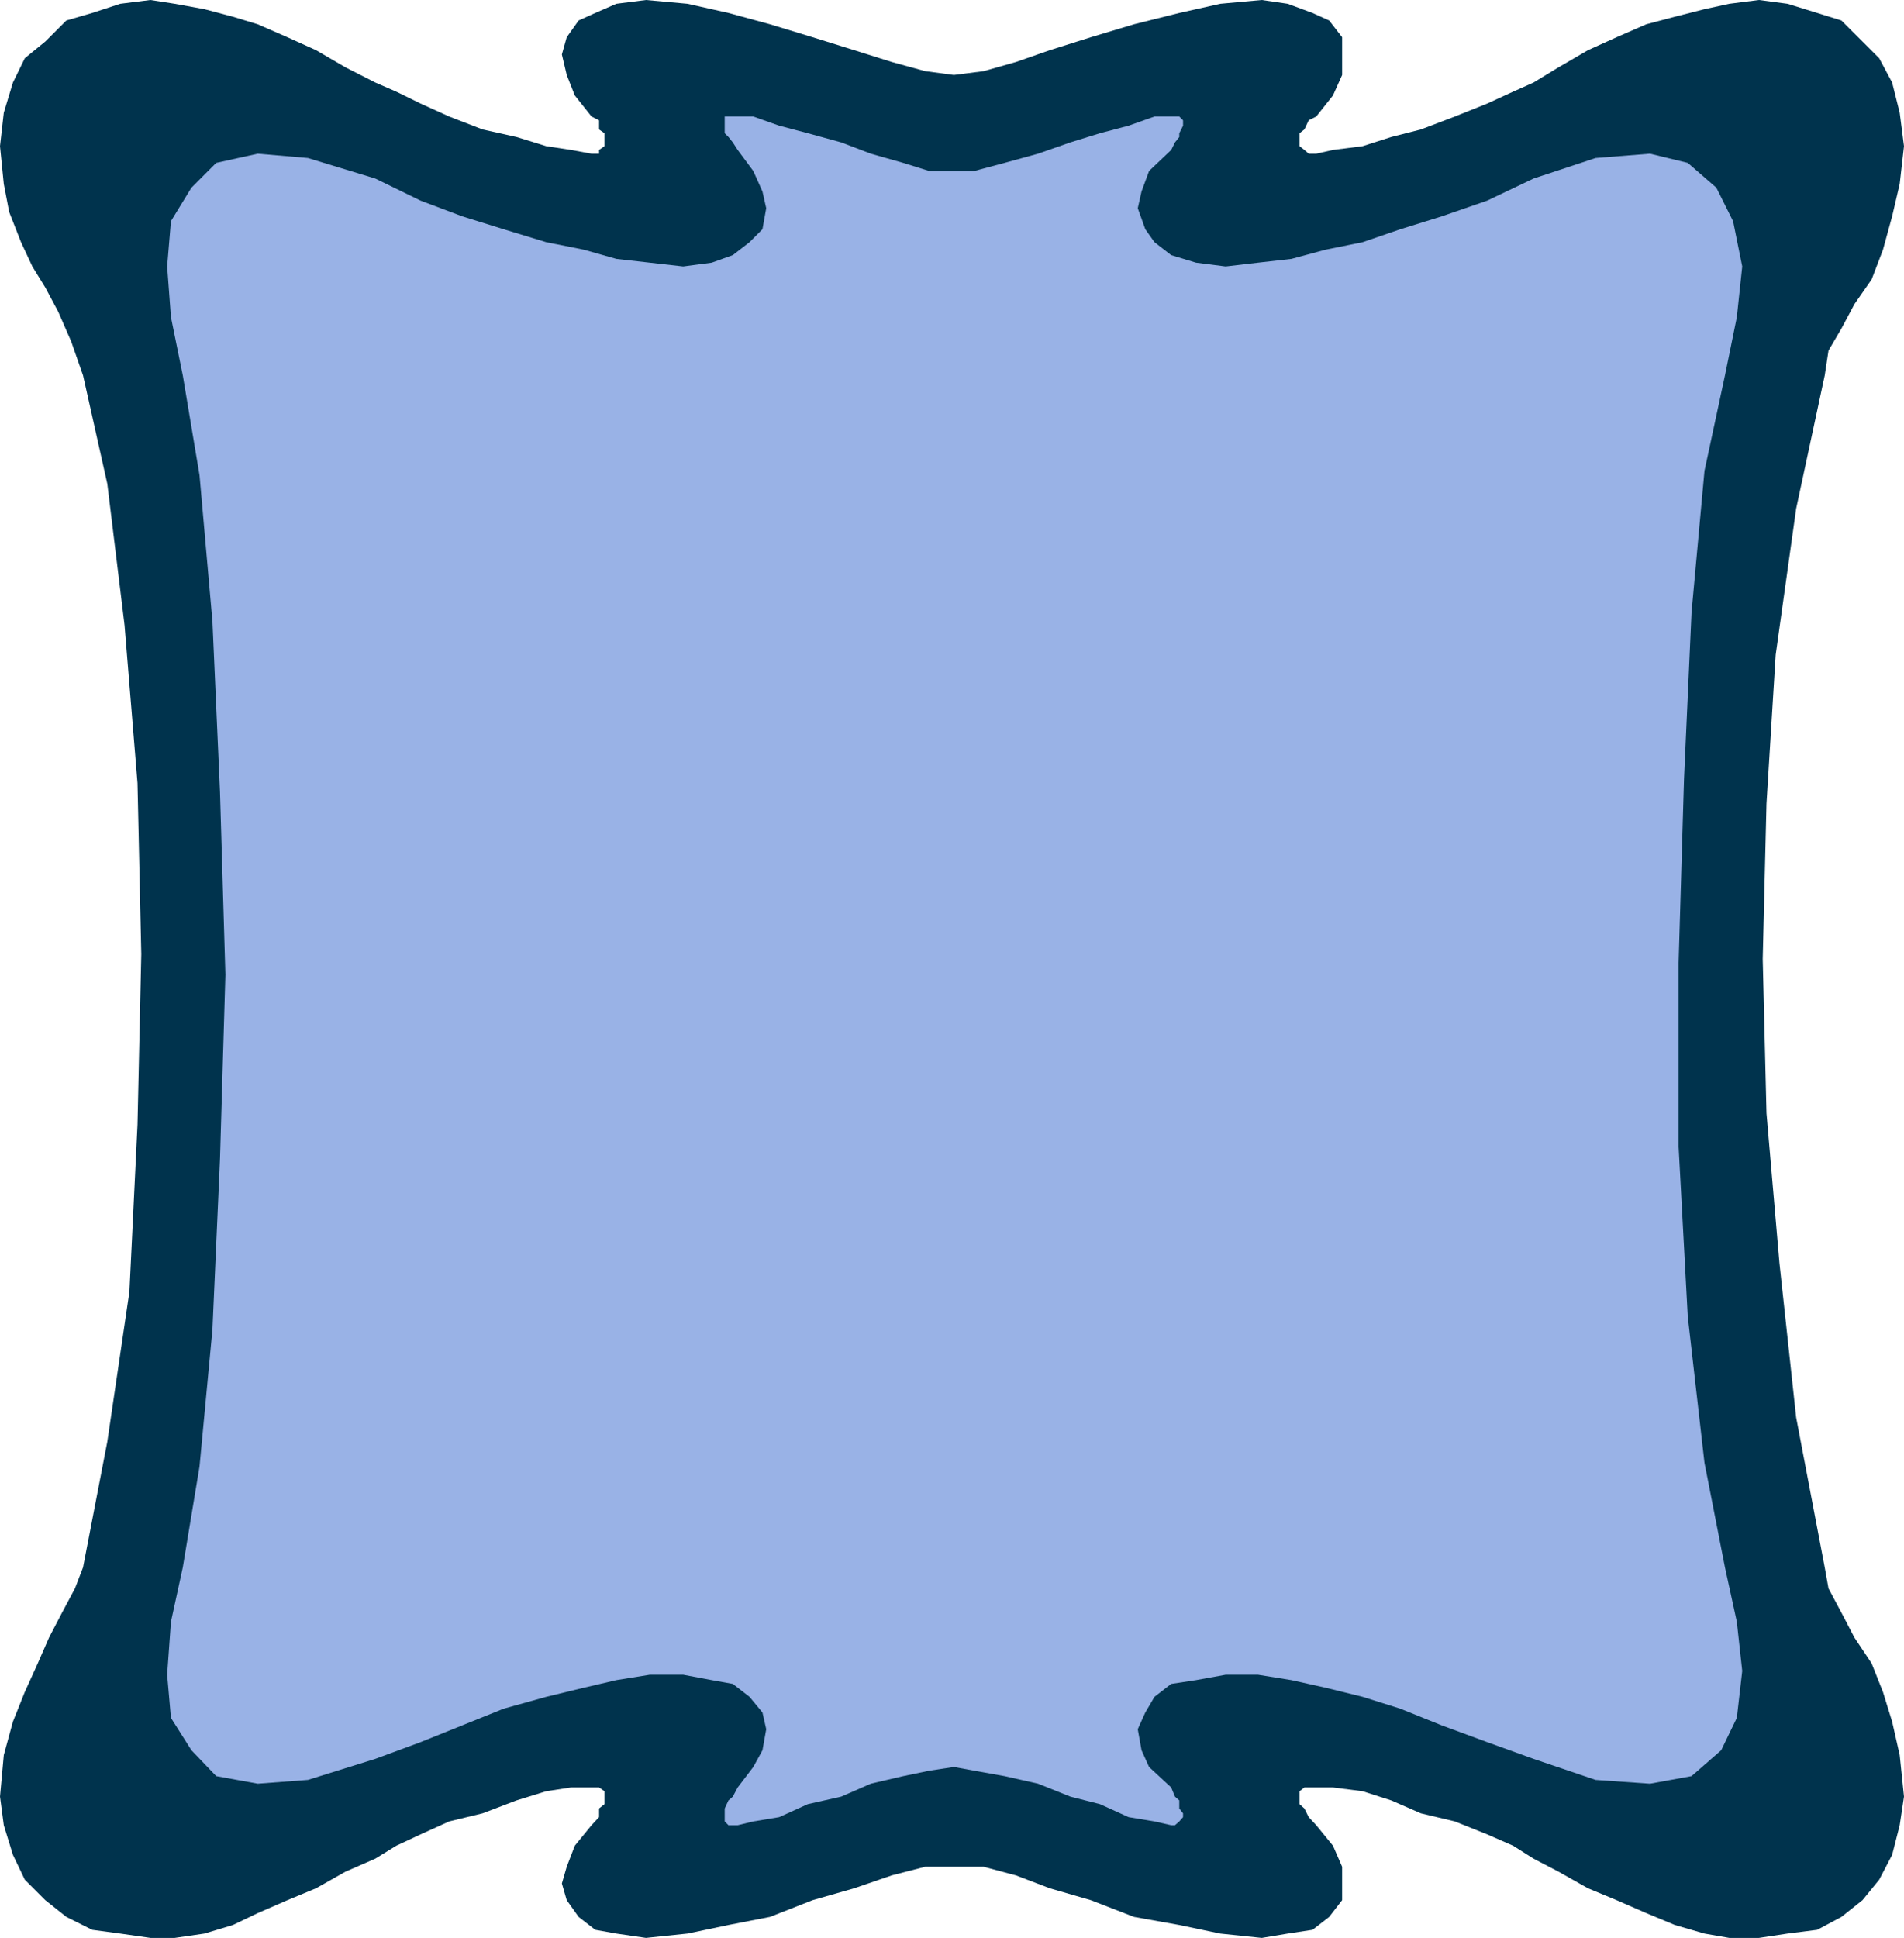 <svg xmlns="http://www.w3.org/2000/svg" width="353.098" height="359.301"><path fill="#00334d" d="M176.898 346.102h5.5l6 1.597 6.301 2.403 7.602 2.199 8 3.101 8.398 1.5 7.602 1.598 7.699.8 4.8-.8 4.598-.7 3.102-2.398 2.398-3.101v-6.2L247.2 342.2l-3.101-3.797-1.399-1.5-.8-1.601-.899-.801v-2.398l.898-.7h5.301l5.5.7 5.3 1.697 5.5 2.398 6.3 1.5 6 2.403 4.798 2.097 3.8 2.403L289 347l5.5 3.102 5.3 2.199 5.5 2.398 5.298 2.203 5.5 1.598 4.601.8h5.5l5.301-.8 5.5-.7 4.5-2.398 3.898-3.101 3.102-3.801 2.398-4.598 1.403-5.5.797-5.3-.797-7.7-1.403-6.203-1.699-5.5-2.101-5.297-3.2-4.8L341.5 299l-2.402-4.5-.7-3.898-5.3-27.801L330 234.199l-2.402-27.797-.7-28.601.7-28.801 1.703-27.598 3.797-27.101 5.3-24.7.7-4.601 2.402-4.098 2.398-4.5 3.2-4.601 2.101-5.5 1.7-6.2 1.402-6 .797-7-.797-6.199-1.403-5.601-2.398-4.5-7-7-4.5-1.399L331.5.7l-5.3-.7-5.5.7-4.602 1-5.5 1.402L305.3 4.5l-5.5 2.402-5.301 2.399L289 12.5l-4.602 2.8-3.8 1.7-4.797 2.2-6 2.402L263.5 24l-5.5 1.402-5.3 1.7-5.5.699-3.102.699h-1.399l-.8-.7-.899-.698v-2.403l.898-.699.801-1.7 1.399-.698 3.101-3.903 1.7-3.797v-7L246.5 3.801l-3.102-1.399L238.801.7 234 0l-7.7.7-7.6 1.702-8.4 2.098-8 2.402-7.6 2.399-6.302 2.199-6 1.7-5.5.702-5.3-.703-6.2-1.699-7-2.2-7.699-2.398-7.898-2.402-7.703-2.098L127.5.7l-7.7-.7-5.5.7-3.902 1.702-3.097 1.399-2.203 3.101-.899 3.2.899 3.8 1.5 3.797 3.101 3.903 1.399.699V24l1 .7v2.402l-1 .699v.699h-1.399l-3.8-.7-4.598-.698-5.5-1.7L89.5 24l-6.2-2.398-5.3-2.403L73.5 17l-3.902-1.7-5.5-2.8-5.5-3.2L53.3 6.903 47.8 4.5l-4.602-1.398-5.3-1.403-5.5-1-4.5-.699L22.3.7l-5.203 1.702L12.3 3.801 8.398 7.699l-3.8 3.102-2.2 4.5L.7 20.902l-.7 6.2.7 7 1 5.199 2.198 5.601L6 49.402l2.398 3.899 2.403 4.5 2.398 5.5 2.2 6.3 4.5 20.098 3.199 26.203L25.5 145.2l.7 31.703-.7 31.598-1.5 31-4.102 27.8-4.5 23.302-1.5 3.898L11.5 299l-2.402 4.602-2.098 4.8-2.402 5.297-2.2 5.5L.7 325.402l-.699 7.7.7 5.3 1.698 5.5 2.2 4.598 3.8 3.8 3.903 3.102 4.797 2.399 5.203.699 5.597.8h4.5l5.5-.8 5.301-1.598 4.602-2.203 5.5-2.398 5.297-2.2 5.5-3.101 5.5-2.398 3.902-2.403 4.5-2.097 5.3-2.403 6.2-1.5 6.3-2.398 5.5-1.7 4.598-.699h5.2l1 .7v2.398l-1 .8v1.602l-1.399 1.5-3.101 3.797-1.5 3.903-.899 3.097.899 3.102 2.203 3.101 3.097 2.399 3.903.699 5.5.8 7.699-.8 7.598-1.598 7.703-1.5 7.898-3.101 7.7-2.2 7-2.402 6.199-1.597h5.3"/><path fill="#99b2e6" d="m176.898 327.602-4.597.699-4.801 1-6 1.398-5.5 2.403-6.2 1.398-5.3 2.402-4.8.797-2.9.703h-1.702l-.7-.703v-2.398l.7-1.5.8-.7.903-1.699 2.898-3.8 1.7-3.102.699-3.898-.7-3.102-2.398-2.898-3.102-2.403L132 311.5l-5.3-1h-6.2l-6.2 1-6 1.402-7 1.7-7.902 2.199-7.699 3.101L78 323l-8.402 3.102-12.5 3.898-9.297.7-7.703-1.4-4.598-4.8-3.8-6-.7-8 .7-9.8 2.198-10.098 3.102-18.7 2.398-25.402 1.403-31.7 1-34.1-1-33.798-1.403-31.703L37 88.102l-3.102-18.5L31.7 58.8l-.7-9.398.7-8.402 3.8-6.2 4.598-4.6 7.703-1.7 9.297.8 12.5 3.802L78 37.199l7.7 2.903 7.698 2.398 7.903 2.402 7 1.399 6 1.699 6.199.7 6.2.702 5.3-.703 3.898-1.398L139 44.902l2.398-2.402.7-3.898-.7-3.102-1.699-3.8-2.898-3.9-.903-1.398-.8-1-.7-.703v-3.097h5.301L144.5 23.3l5.3 1.398 6.2 1.703 5.5 2.098 6 1.7 4.8 1.5h8.4l5.6-1.5 6.2-1.7 6-2.098L204 24.7l5.3-1.398 4.798-1.7h4.601l.7.7v1l-.7 1.398v.703l-.8 1-.7 1.399-4.101 3.898-1.399 3.801-.699 3.102 1.398 3.898 1.7 2.402 3.101 2.399 4.602 1.398 5.5.703 6-.703 6.199-.7 6.3-1.7 6.9-1.398 7-2.402 7.698-2.398 8.403-2.903 8.597-4.097 11.5-3.801L306 28.5l7 1.7 5.3 4.6 3.098 6.2 1.7 8.402-1 9.399-2.2 10.8-3.8 17.7-2.399 26.199-1.398 31-1 34v34.102l1.699 31.5 3.098 27.097 3.8 19.403 2.2 10.097 1 9.102-1 8.699-2.899 6-5.5 4.8-7.699 1.4-10.102-.7-11.5-3.898-8.597-3.102-8.403-3.098-7.699-3.101-7-2.2-6.898-1.699-6.301-1.402-6.2-1h-6l-5.5 1-4.6.7-3.102 2.402-1.7 2.898-1.398 3.102.7 3.898 1.398 3.102 4.101 3.8.7 1.7.8.699v1.5l.7.898v.703l-.7.797-.8.703h-.7l-3.101-.703-4.797-.797L204 334.5l-5.5-1.398-6-2.403-6.2-1.398-5.6-1-3.802-.7"/></svg>

